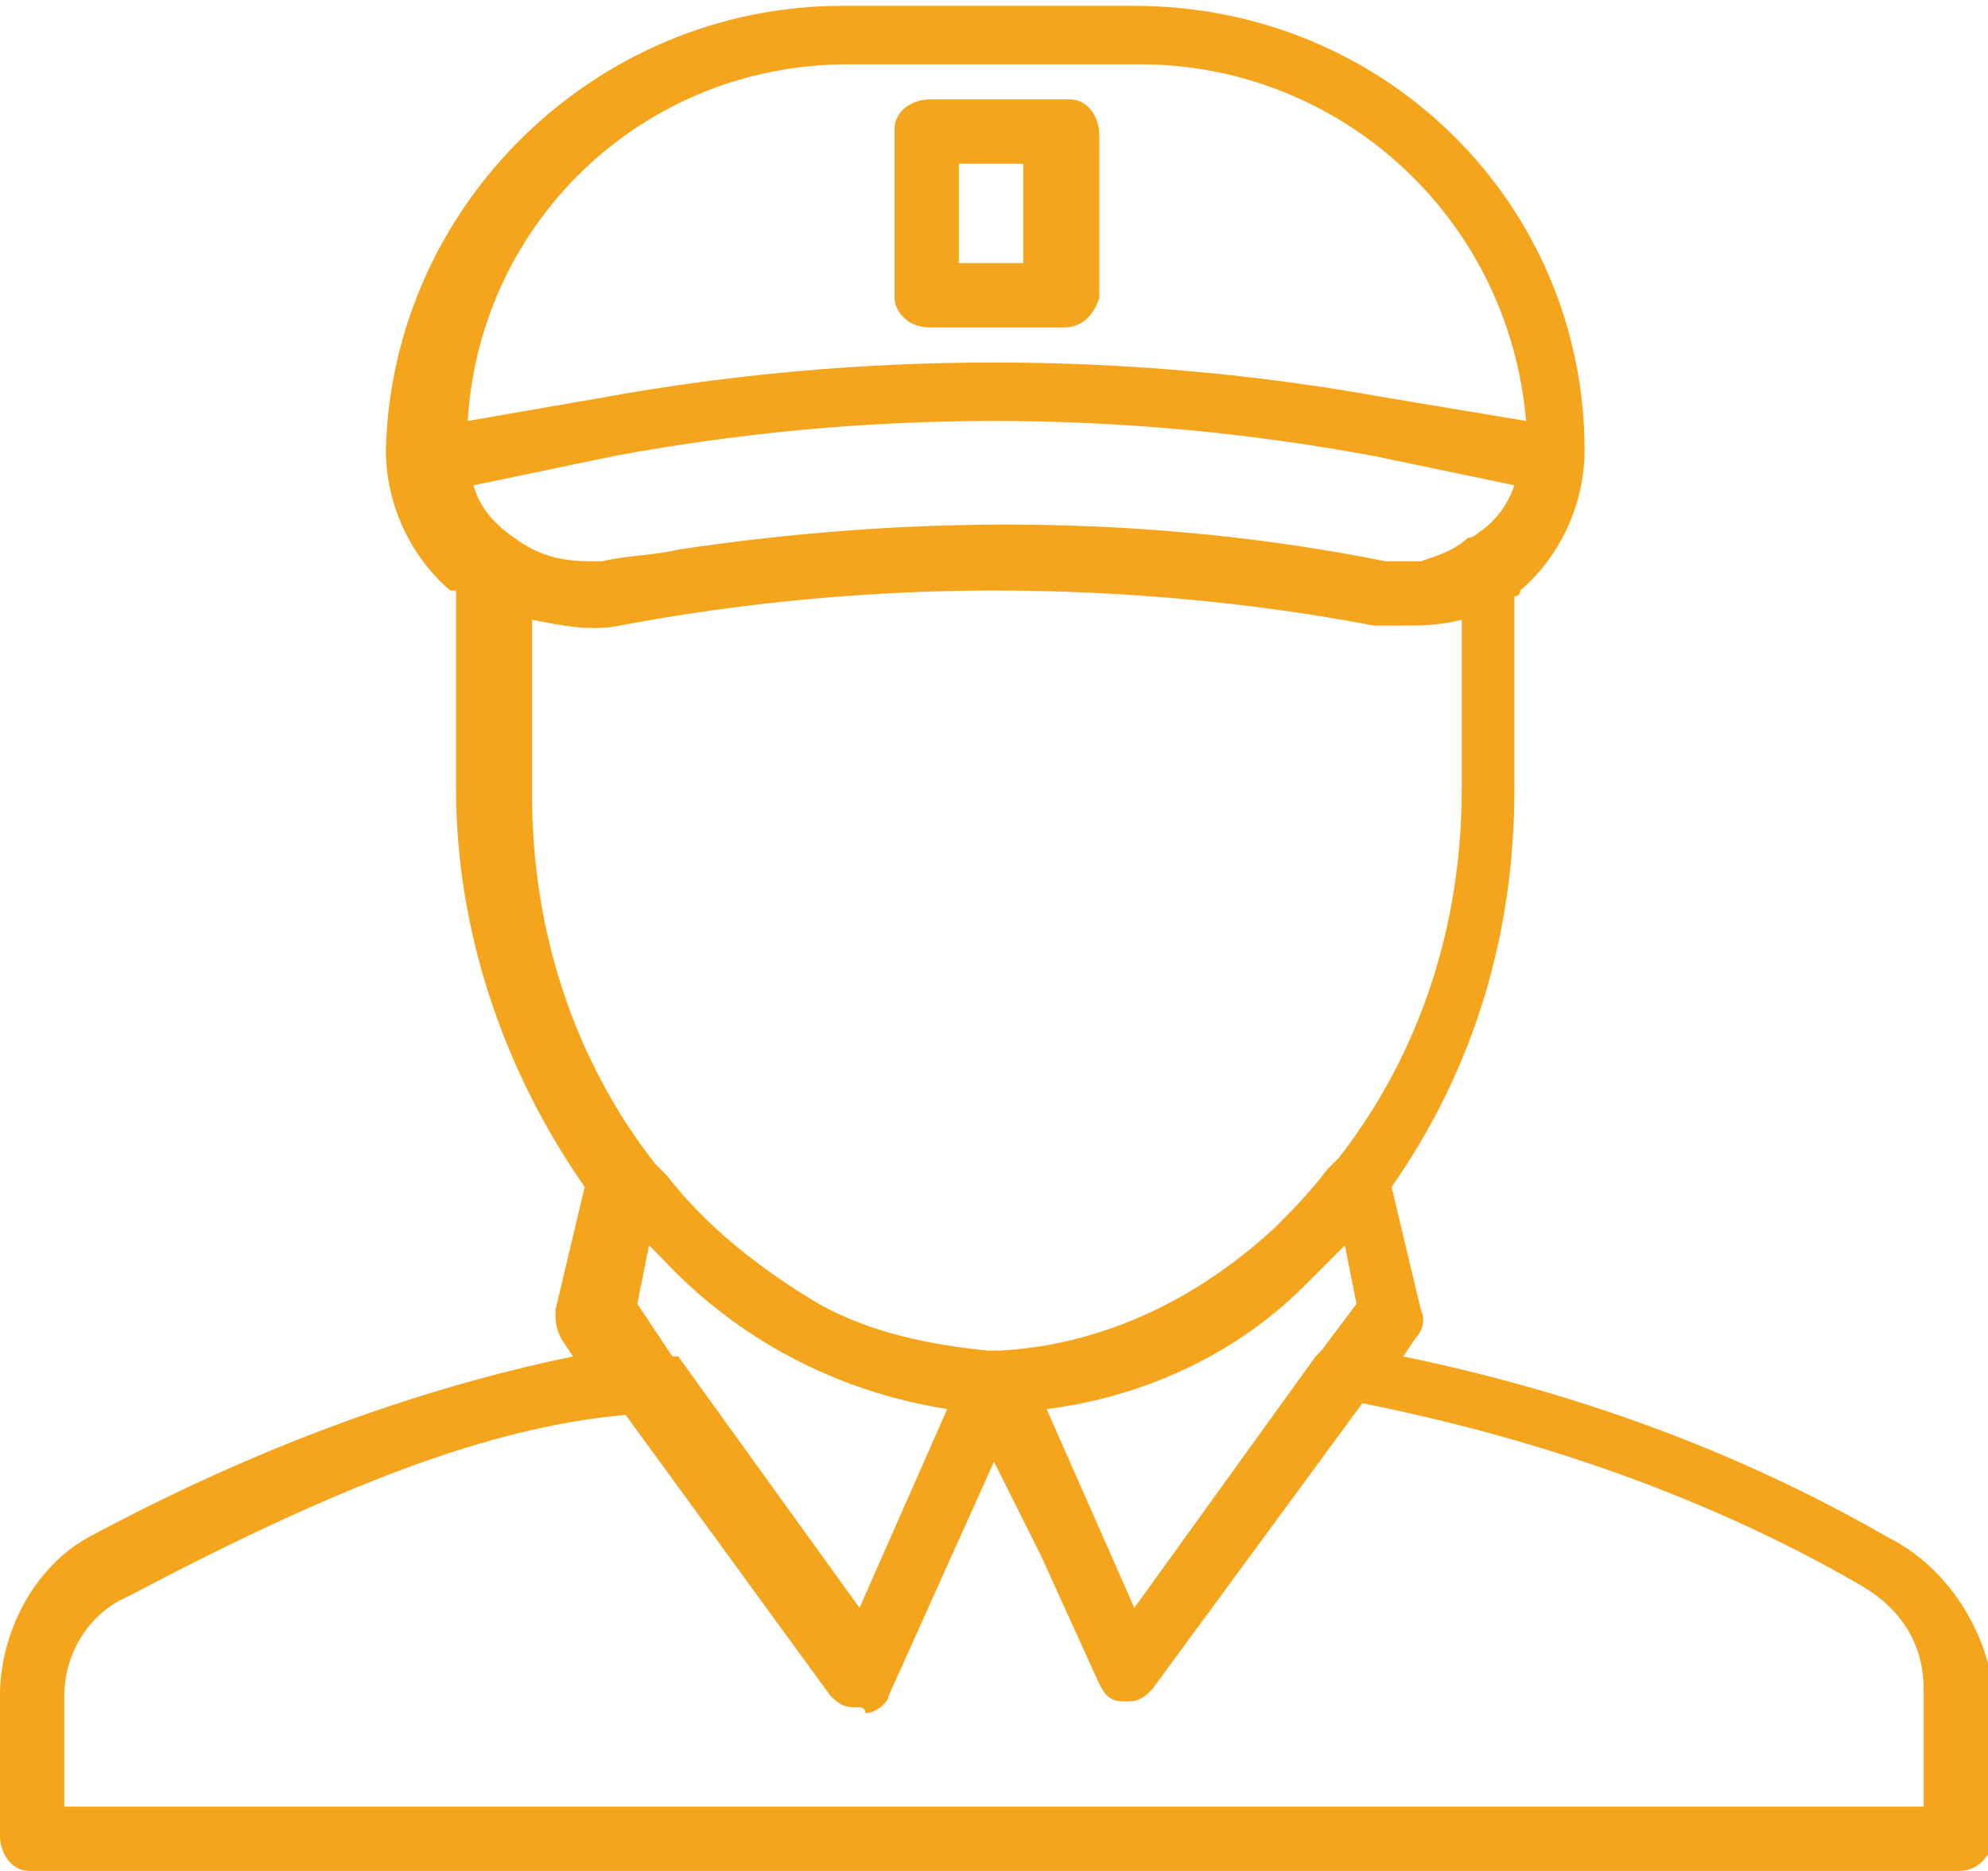 <svg enable-background="new 0 0 34 32" viewBox="0 0 34 32" xmlns="http://www.w3.org/2000/svg"><path d="m32.3 26.3c-2.6-1.5-5.4-2.5-8.3-3.1l.2-.3c.1-.1.2-.3.1-.5l-.5-2.1c1.4-2 2.1-4.3 2.1-6.8v-3.3s.1 0 .1-.1c.7-.6 1.1-1.5 1.1-2.4 0-4.2-3.4-7.6-7.7-7.6h-5c-4.2 0-7.7 3.4-7.8 7.6 0 .9.4 1.8 1.1 2.4h.1v3.4c0 2.4.8 4.8 2.2 6.8l-.5 2.1c0 .2 0 .3.1.5l.2.3c-2.9.6-5.7 1.7-8.3 3.1-.9.5-1.5 1.6-1.5 2.7v2.4c0 .3.2.6.5.6h.1 32.9c.3 0 .5-.2.6-.5 0 0 0 0 0-.1v-2.4c-.1-1.1-.8-2.2-1.8-2.7zm-9.3-5 .2 1-.6.8s-.1.1-.1.1l-3.1 4.3-1.5-3.4c1.6-.2 3.2-.9 4.4-2.1.2-.2.4-.4.7-.7zm2.3-12.2c0 .1 0 .1 0 0-.1.1-.2.1-.2.1-.2.2-.5.3-.8.4-.2 0-.4 0-.6 0-4-.8-8.1-.8-12.1-.2-.4.1-.9.1-1.3.2-.1 0-.1 0-.2 0-.5 0-.9-.1-1.3-.4-.3-.2-.6-.5-.7-.9l2.4-.5c4.3-.8 8.7-.8 13 0l2.4.5c-.1.3-.3.6-.6.8zm-10.8-8h5c3.4 0 6.3 2.6 6.6 6.1l-2.4-.4c-4.4-.8-9-.8-13.4 0l-2.3.4c.2-3.4 3-6.1 6.5-6.1zm-5.4 9.5c.5.1 1 .2 1.5.1 2.1-.4 4.3-.6 6.4-.6 2.2 0 4.4.2 6.5.6h.4c.4 0 .7 0 1.1-.1v2.9c0 2.3-.7 4.5-2.1 6.3l-.2.2c-.3.4-.6.7-.9 1-1.3 1.2-2.9 2-4.7 2.1-.1 0-.1 0-.2 0-1-.1-2-.3-2.9-.8-1-.6-1.9-1.3-2.6-2.2l-.2-.2c-1.4-1.8-2.1-4-2.1-6.3zm7.1 13.5-1.5 3.4-3.1-4.3s0 0-.1 0l-.6-.9.2-1c.1.1.2.2.2.2 1.3 1.4 3 2.3 4.9 2.6zm16.7 6.8h-31.8v-1.9c0-.7.4-1.4 1.1-1.7 3.6-1.9 6.2-2.9 8.5-3.1l3.5 4.8c.1.1.2.2.4.2h.1s.1 0 .1.1c.2 0 .4-.2.4-.3l1.8-4 .8 1.6 1 2.2c.1.2.2.3.4.3h.1c.2 0 .3-.1.4-.2l3.6-4.9c3 .6 5.9 1.6 8.5 3.1.7.4 1.1 1 1.1 1.8zm-17-25.3h2.3c.3 0 .5-.2.6-.5 0 0 0 0 0-.1v-2.7c0-.3-.2-.6-.5-.6 0 0 0 0-.1 0h-2.3c-.3 0-.6.2-.6.5v.1 2.8c0 .2.2.5.6.5-.1 0-.1 0 0 0zm.5-2.8h1.1v1.7h-1.1z" fill="#f4a51c"/></svg>